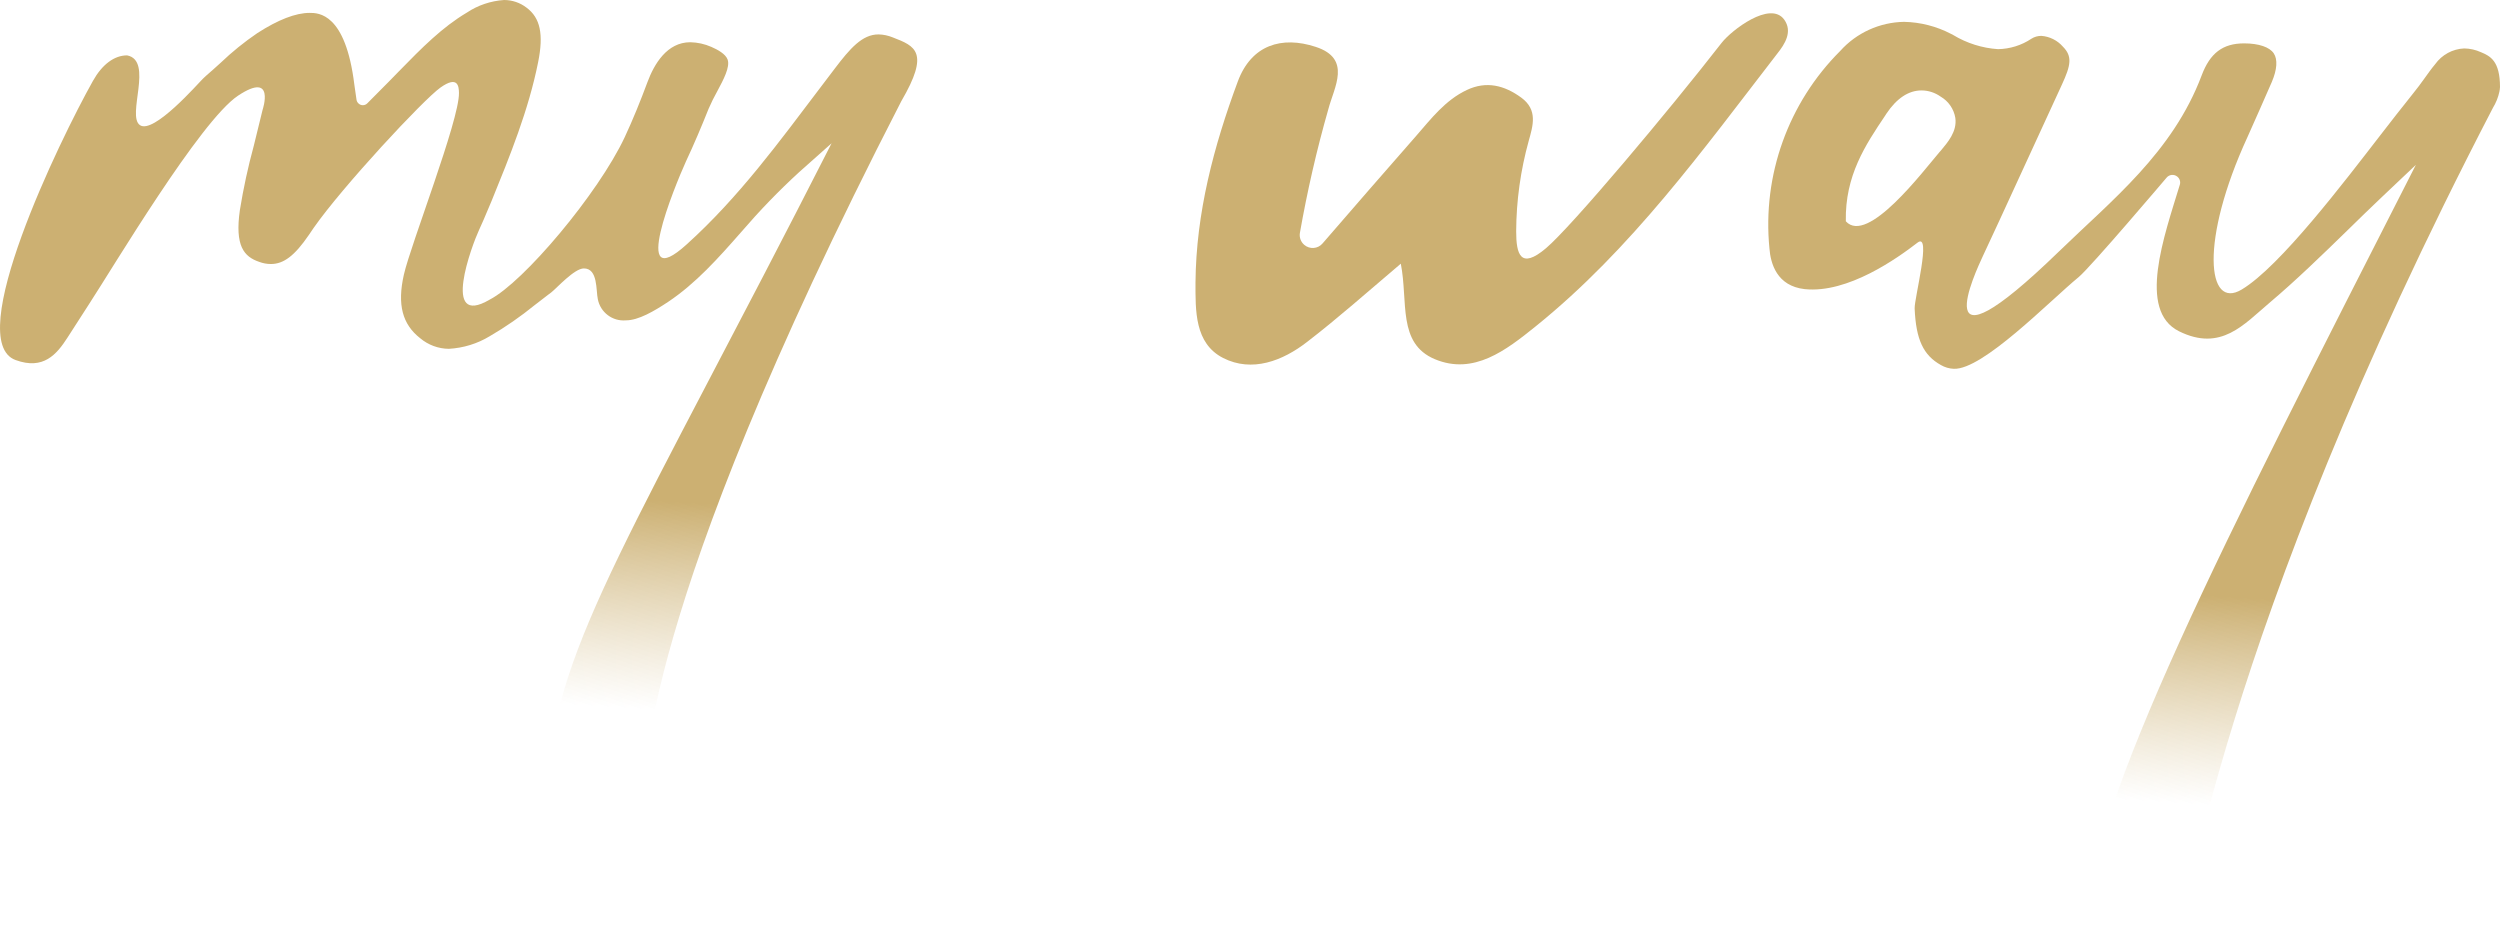 <?xml version="1.0" encoding="UTF-8"?><svg xmlns="http://www.w3.org/2000/svg" xmlns:xlink="http://www.w3.org/1999/xlink" viewBox="0 0 306.61 116.27"><defs><style>.g{fill:url(#f);}.h{fill:url(#d);}.i{fill:url(#e);}</style><linearGradient id="d" x1="52.48" y1="1371.98" x2="54.04" y2="1397.54" gradientTransform="translate(0 1457.33) scale(1 -1)" gradientUnits="userSpaceOnUse"><stop offset="0" stop-color="#d6c08f" stop-opacity="0"/><stop offset="1" stop-color="#ccb072"/></linearGradient><linearGradient id="e" x1="256.9" y1="1359.46" x2="258.46" y2="1385.03" xlink:href="#d"/><linearGradient id="f" x1="178.41" y1="1364.27" x2="179.97" y2="1389.84" xlink:href="#d"/></defs><g id="a"/><g id="b"><g id="c"><g><path class="h" d="M109.5,4.59c-.56-.23-1.16-.36-1.76-.37-2,0-3.49,1.73-5.36,4.19l-1.76,2.32c-5,6.59-10,13.47-16.41,19.25-7,6.34-1.48-7.08-.1-10.14,1-2.13,1.93-4.33,2.8-6.51,.32-.74,.68-1.46,1.07-2.16,.74-1.38,1.58-2.95,1.26-3.86-.25-.7-1.24-1.23-2-1.56-.82-.36-1.69-.55-2.58-.57-2.85,0-4.43,2.67-5.26,4.91s-1.79,4.61-2.78,6.73c-3.24,6.91-12.41,17.8-16.57,19.93-6,3.53-2.14-6.74-1.3-8.54,.19-.41,.38-.82,.55-1.23l1-2.36c2.23-5.47,4.53-11.13,5.7-17,.69-3.43,.26-5.43-1.42-6.68-.79-.61-1.76-.94-2.76-.94-1.63,.11-3.21,.64-4.57,1.55-3,1.78-5.49,4.29-8.33,7.2-.83,.85-1.68,1.73-2.58,2.62l-1.29,1.3c-.3,.31-.8,.31-1.1,0-.13-.13-.21-.29-.23-.47l-.26-1.81c-1.08-8.81-4.41-8.81-5.49-8.81-1.7,0-3.85,.83-6.41,2.48-1.6,1.09-3.11,2.31-4.51,3.65-.6,.54-1.2,1.09-1.81,1.61l-.39,.37c-.52,.5-6,6.8-7.68,5.66s1.7-7.92-1.58-8.56c-1.57,0-3.06,1.11-4.19,3.13C7.26,17.3-4.6,41.81,1.92,44.16c3.4,1.24,5.03-.69,6.36-2.76l2.62-4.07c3-4.59,13.67-22.53,18.3-25.6s3,1.76,3,1.76c-.37,1.56-.73,3-1.07,4.37-.71,2.6-1.28,5.24-1.71,7.9-.63,4.4,.49,5.72,2.38,6.36,.45,.17,.94,.26,1.42,.26,1.56,0,2.91-1,4.67-3.58l.57-.84c3.48-5,13.46-15.74,15.57-17.23s2.25-.16,2.26,.67c.05,3.34-5.93,18.61-6.76,22.29s-.18,6.08,2,7.79c.99,.83,2.23,1.29,3.52,1.3,1.77-.1,3.48-.62,5-1.54,1.95-1.13,3.8-2.42,5.55-3.84l1.65-1.27,.36-.27c.7-.55,2.83-2.94,4-2.94,1.74,0,1.47,2.7,1.71,3.78,.32,1.62,1.8,2.73,3.44,2.59,1.55,0,3.48-1.14,5.17-2.26,3.4-2.27,6.14-5.34,9-8.6,2.21-2.57,4.56-5.01,7.06-7.3l4-3.56c-23.94,47.06-33.87,61.58-34.72,77.83,0,2.57,9.41,2.57,11.13,.85s-1.22-19,32.14-83.84h0c3.51-6.01,1.74-6.75-1.04-7.82Z"/><path class="i" d="M306.61,10.68c0-3.22-1.21-3.81-2.34-4.28-.64-.29-1.34-.45-2.05-.46-1.42,.06-2.73,.77-3.56,1.93-.47,.56-.9,1.17-1.36,1.81s-.88,1.21-1.37,1.81c-1.35,1.68-2.7,3.42-4,5.1-4.36,5.63-12.29,16.1-17,18.92-4.28,2.57-5.13-6,.7-18.68,1-2.21,2-4.52,3-6.79,.64-1.51,.73-2.75,.23-3.5s-1.81-1.22-3.63-1.22c-2.62,0-4.18,1.19-5.21,3.93-3.56,9.45-11,15.28-17.53,21.62-16.71,16.2-10.14,2.36-9.31,.55l2-4.3c2.58-5.58,5.14-11.15,7.69-16.72,1.12-2.42,1.31-3.49,.13-4.68-.67-.77-1.63-1.25-2.65-1.32-.43,0-.85,.12-1.21,.35-1.21,.81-2.63,1.25-4.09,1.28-1.95-.13-3.84-.73-5.51-1.74l-.25-.13c-1.78-.93-3.76-1.44-5.77-1.48-2.99,.05-5.83,1.34-7.83,3.57-6.37,6.36-9.56,15.25-8.68,24.21,.14,1.86,.91,4.62,4.33,5,5.29,.55,11.37-3.8,13.83-5.7,1.77-1.36-.4,6.85-.35,8.07,.16,3.8,1.06,5.74,3.22,6.94,.48,.28,1.02,.44,1.58,.46,3.54,.16,11.71-8.28,15.33-11.26,1.46-1.21,10.75-12.16,10.75-12.16,.32-.41,.91-.48,1.32-.16,.3,.23,.43,.62,.33,.98-1.92,6.31-5.24,15.46-.1,18s7.94-.84,11.12-3.52,6.47-5.88,9.54-8.87c1.39-1.36,2.82-2.76,4.25-4.11l4.13-3.91c-23.94,47-39.82,77.76-40.68,94,0,2.57,9.42,2.57,11.13,.86s4.79-35.94,39-101.85c.38-.62,.65-1.29,.8-2,.04-.18,.06-.36,.07-.55Zm-68.56,7.77l-.18,.2c-2,2.33-8.84,11.44-11.49,8.49-.11-5.61,2.41-9.37,4.85-13l.12-.19c1.27-1.9,2.73-2.86,4.31-2.86,.84,0,1.66,.27,2.35,.76,.96,.56,1.62,1.52,1.8,2.61,.24,1.68-.96,3.02-1.76,3.99Z"/><path class="g" d="M218.82,2.4c-1.72-2.36-6.47,1.32-7.66,2.84-6.52,8.39-18.41,22.54-21.55,25.2s-3.66,.74-3.66-2.09c.02-3.75,.54-7.47,1.54-11.08,.51-1.84,1.15-3.79-.92-5.3s-4.28-2.07-6.68-.93c-2.63,1.24-4.36,3.51-6.21,5.63-3.84,4.38-7.67,8.78-11.48,13.19-.57,.67-1.58,.74-2.24,.17-.42-.36-.62-.9-.54-1.44,.9-5.12,2.06-10.19,3.49-15.19,.71-2.72,2.91-6.19-1.54-7.65-4.17-1.37-7.89-.25-9.56,4.24-2.95,7.94-5.12,16.12-5.19,24.66,0,3.41-.13,7.47,3.4,9.26s7.28,.37,10.32-2c3.74-2.88,7.25-6,11.46-9.57,.92,4.67-.44,9.77,4.17,11.71,4.77,2,8.75-1.11,12.34-4,11.74-9.45,20.53-21.65,29.65-33.46,.95-1.19,1.92-2.71,.86-4.19Z"/></g></g></g></svg>